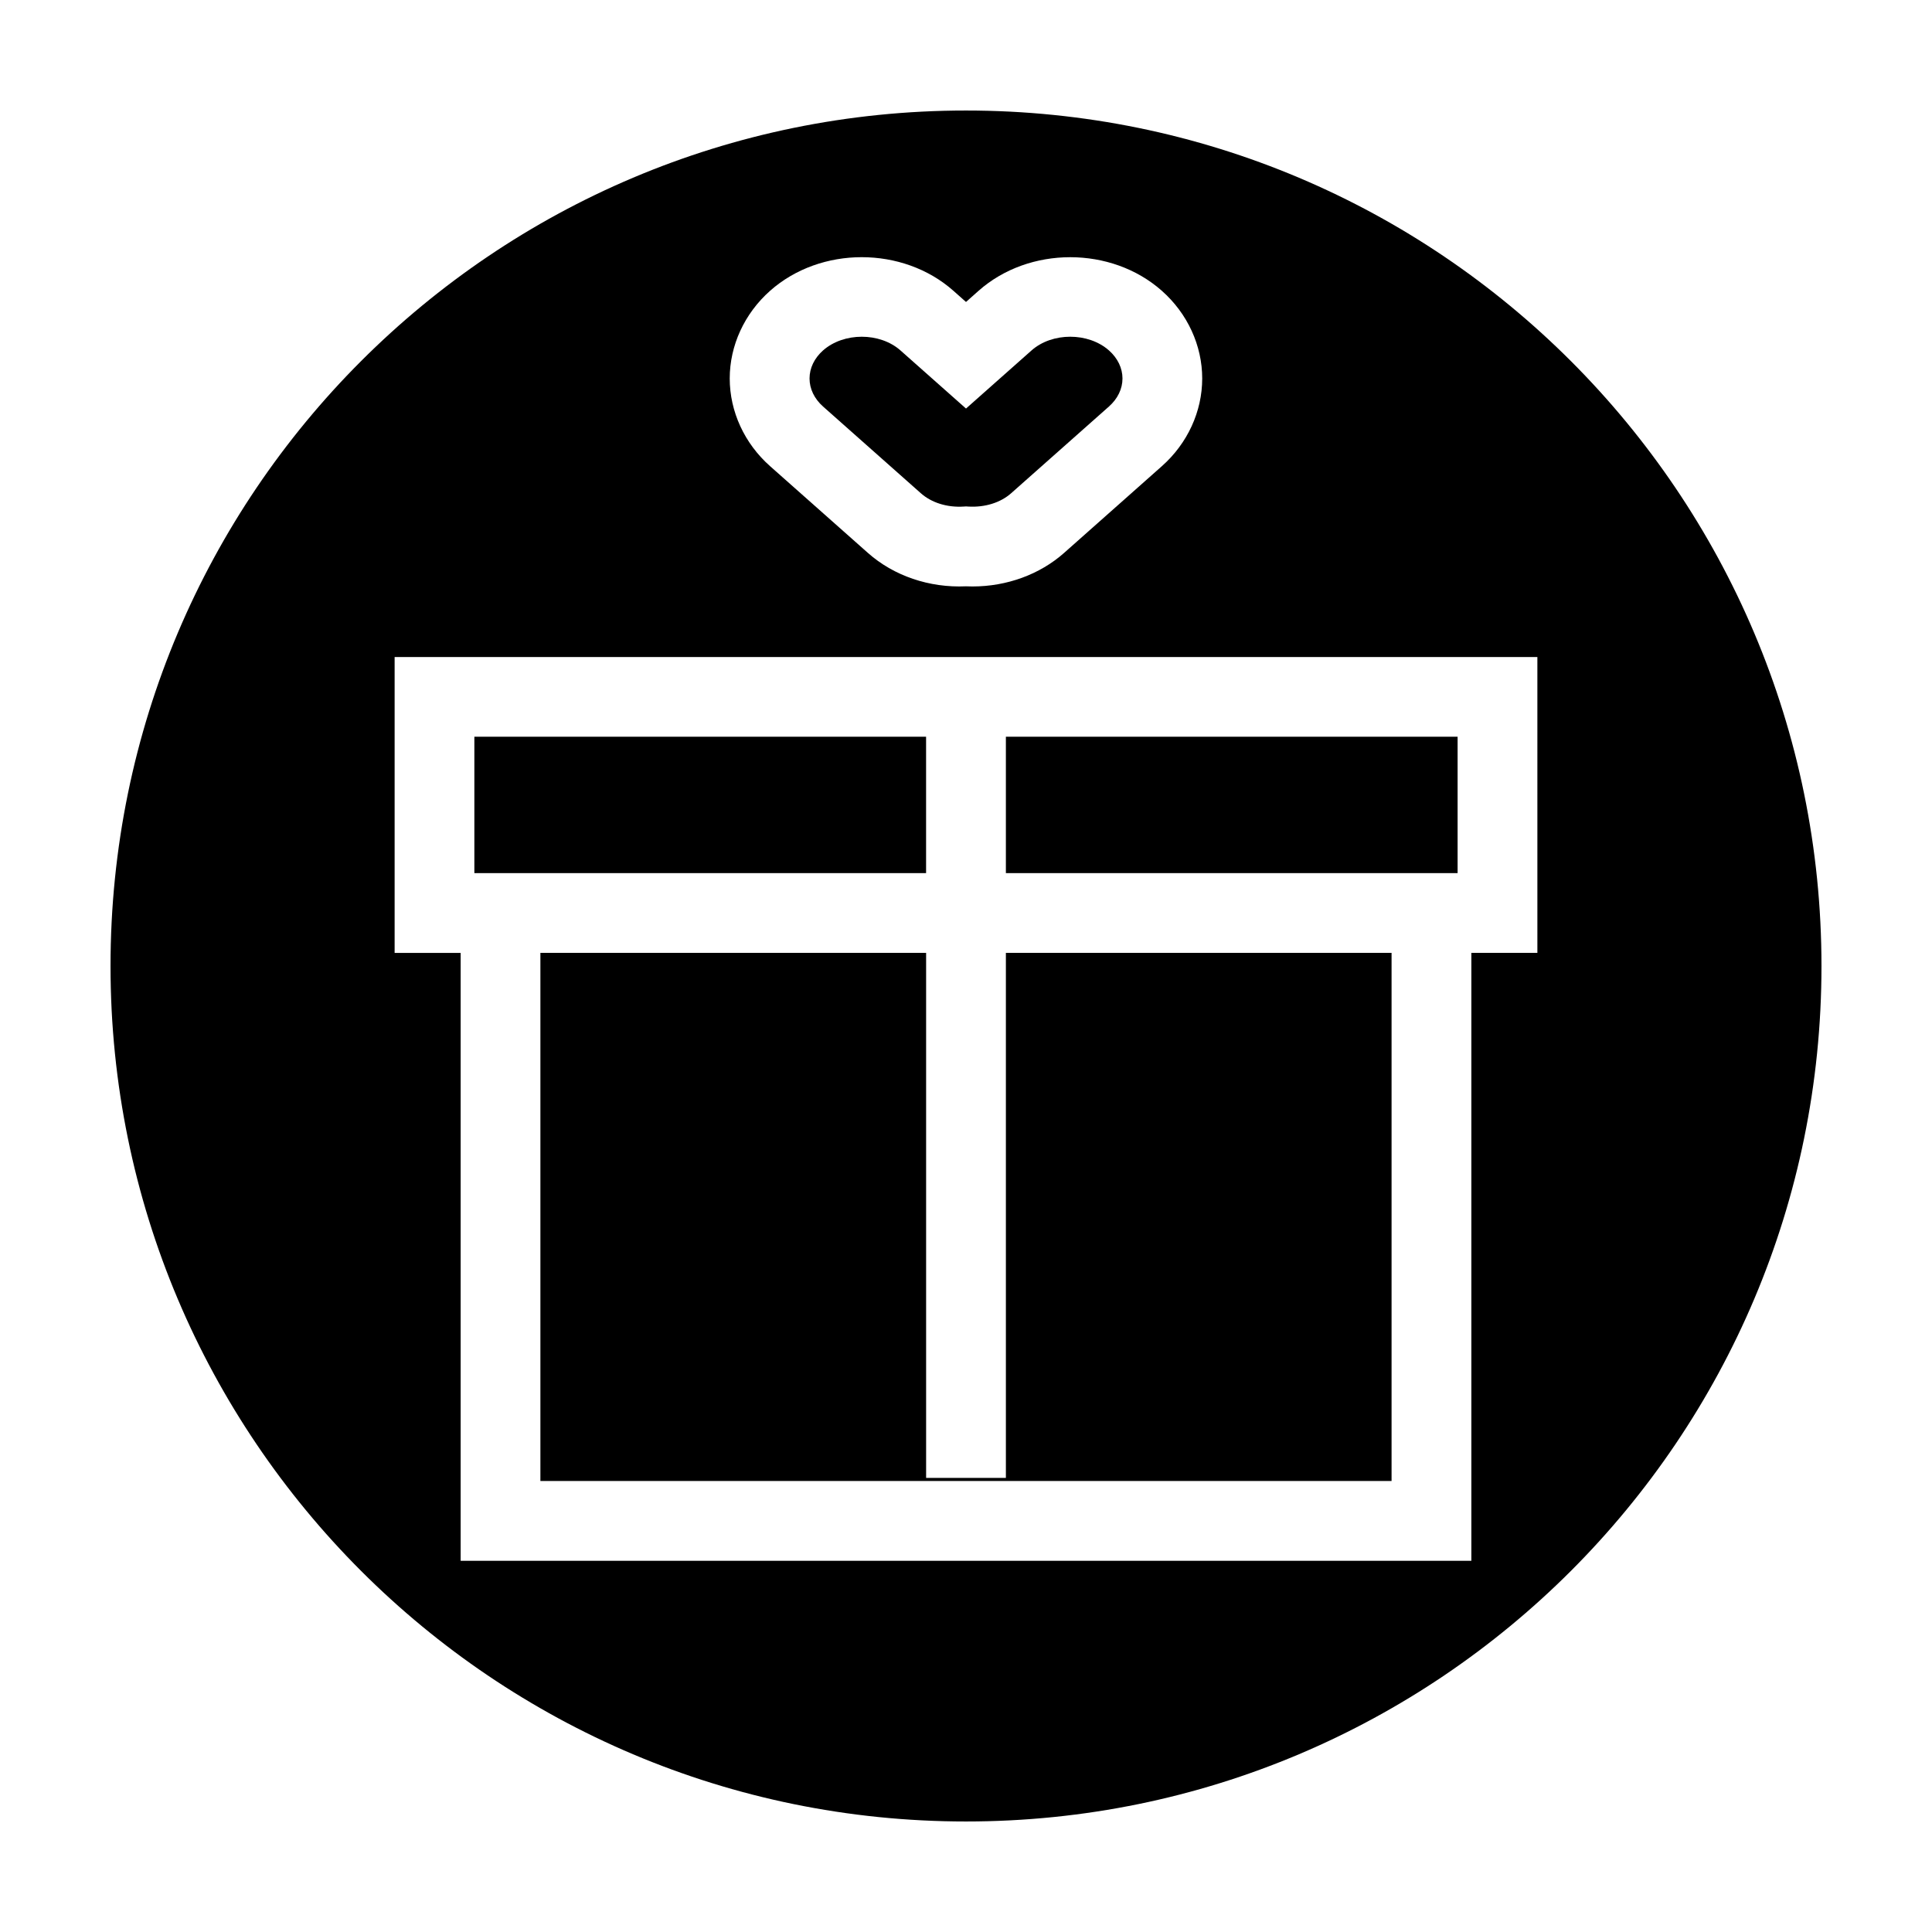 <?xml version="1.0" encoding="UTF-8"?>
<!-- Uploaded to: ICON Repo, www.iconrepo.com, Generator: ICON Repo Mixer Tools -->
<svg fill="#000000" width="800px" height="800px" version="1.1" viewBox="144 144 512 512" xmlns="http://www.w3.org/2000/svg">
 <g>
  <path d="m389.43 396.52h-102.22v139.96h225.57v-139.96h-102.21v139.14h-21.141z"/>
  <path d="m400 173.29c-125.21 0-226.71 101.5-226.71 226.71 0 125.21 101.5 226.71 226.71 226.71s226.71-101.5 226.71-226.71c-0.004-125.21-101.5-226.71-226.71-226.71zm-51.918 47.773c13.395-11.879 35.195-11.871 48.582 0l3.336 2.961 3.324-2.953c13.402-11.879 35.195-11.879 48.586 0 6.797 6.019 10.688 14.488 10.688 23.234 0 8.746-3.894 17.211-10.688 23.234l-25.914 22.988c-6.445 5.715-15.176 8.891-24.258 8.891-0.578 0-1.16-0.016-1.742-0.039-9.723 0.441-19.145-2.777-25.996-8.855l-25.926-22.988c-6.793-6.019-10.688-14.488-10.688-23.234s3.902-17.215 10.695-23.238zm203.34 175.46h-17.496v161.1l-267.85 0.004v-161.1h-17.496v-78.41h302.84z"/>
  <path d="m410.57 339.24h119.71v36.145h-119.71z"/>
  <path d="m269.71 339.24h119.71v36.145h-119.71z"/>
  <path d="m388.03 274.71c2.836 2.519 6.969 3.809 11.32 3.535l0.652-0.039 0.648 0.039c4.359 0.25 8.488-1.023 11.32-3.535l25.922-22.988c2.309-2.047 3.578-4.68 3.578-7.422s-1.27-5.375-3.57-7.422h-0.004c-5.473-4.856-15.074-4.852-20.539 0l-17.355 15.391-17.355-15.391c-5.473-4.856-15.07-4.848-20.539 0-2.301 2.047-3.57 4.68-3.57 7.422s1.27 5.375 3.57 7.422z"/>
 </g>
</svg>